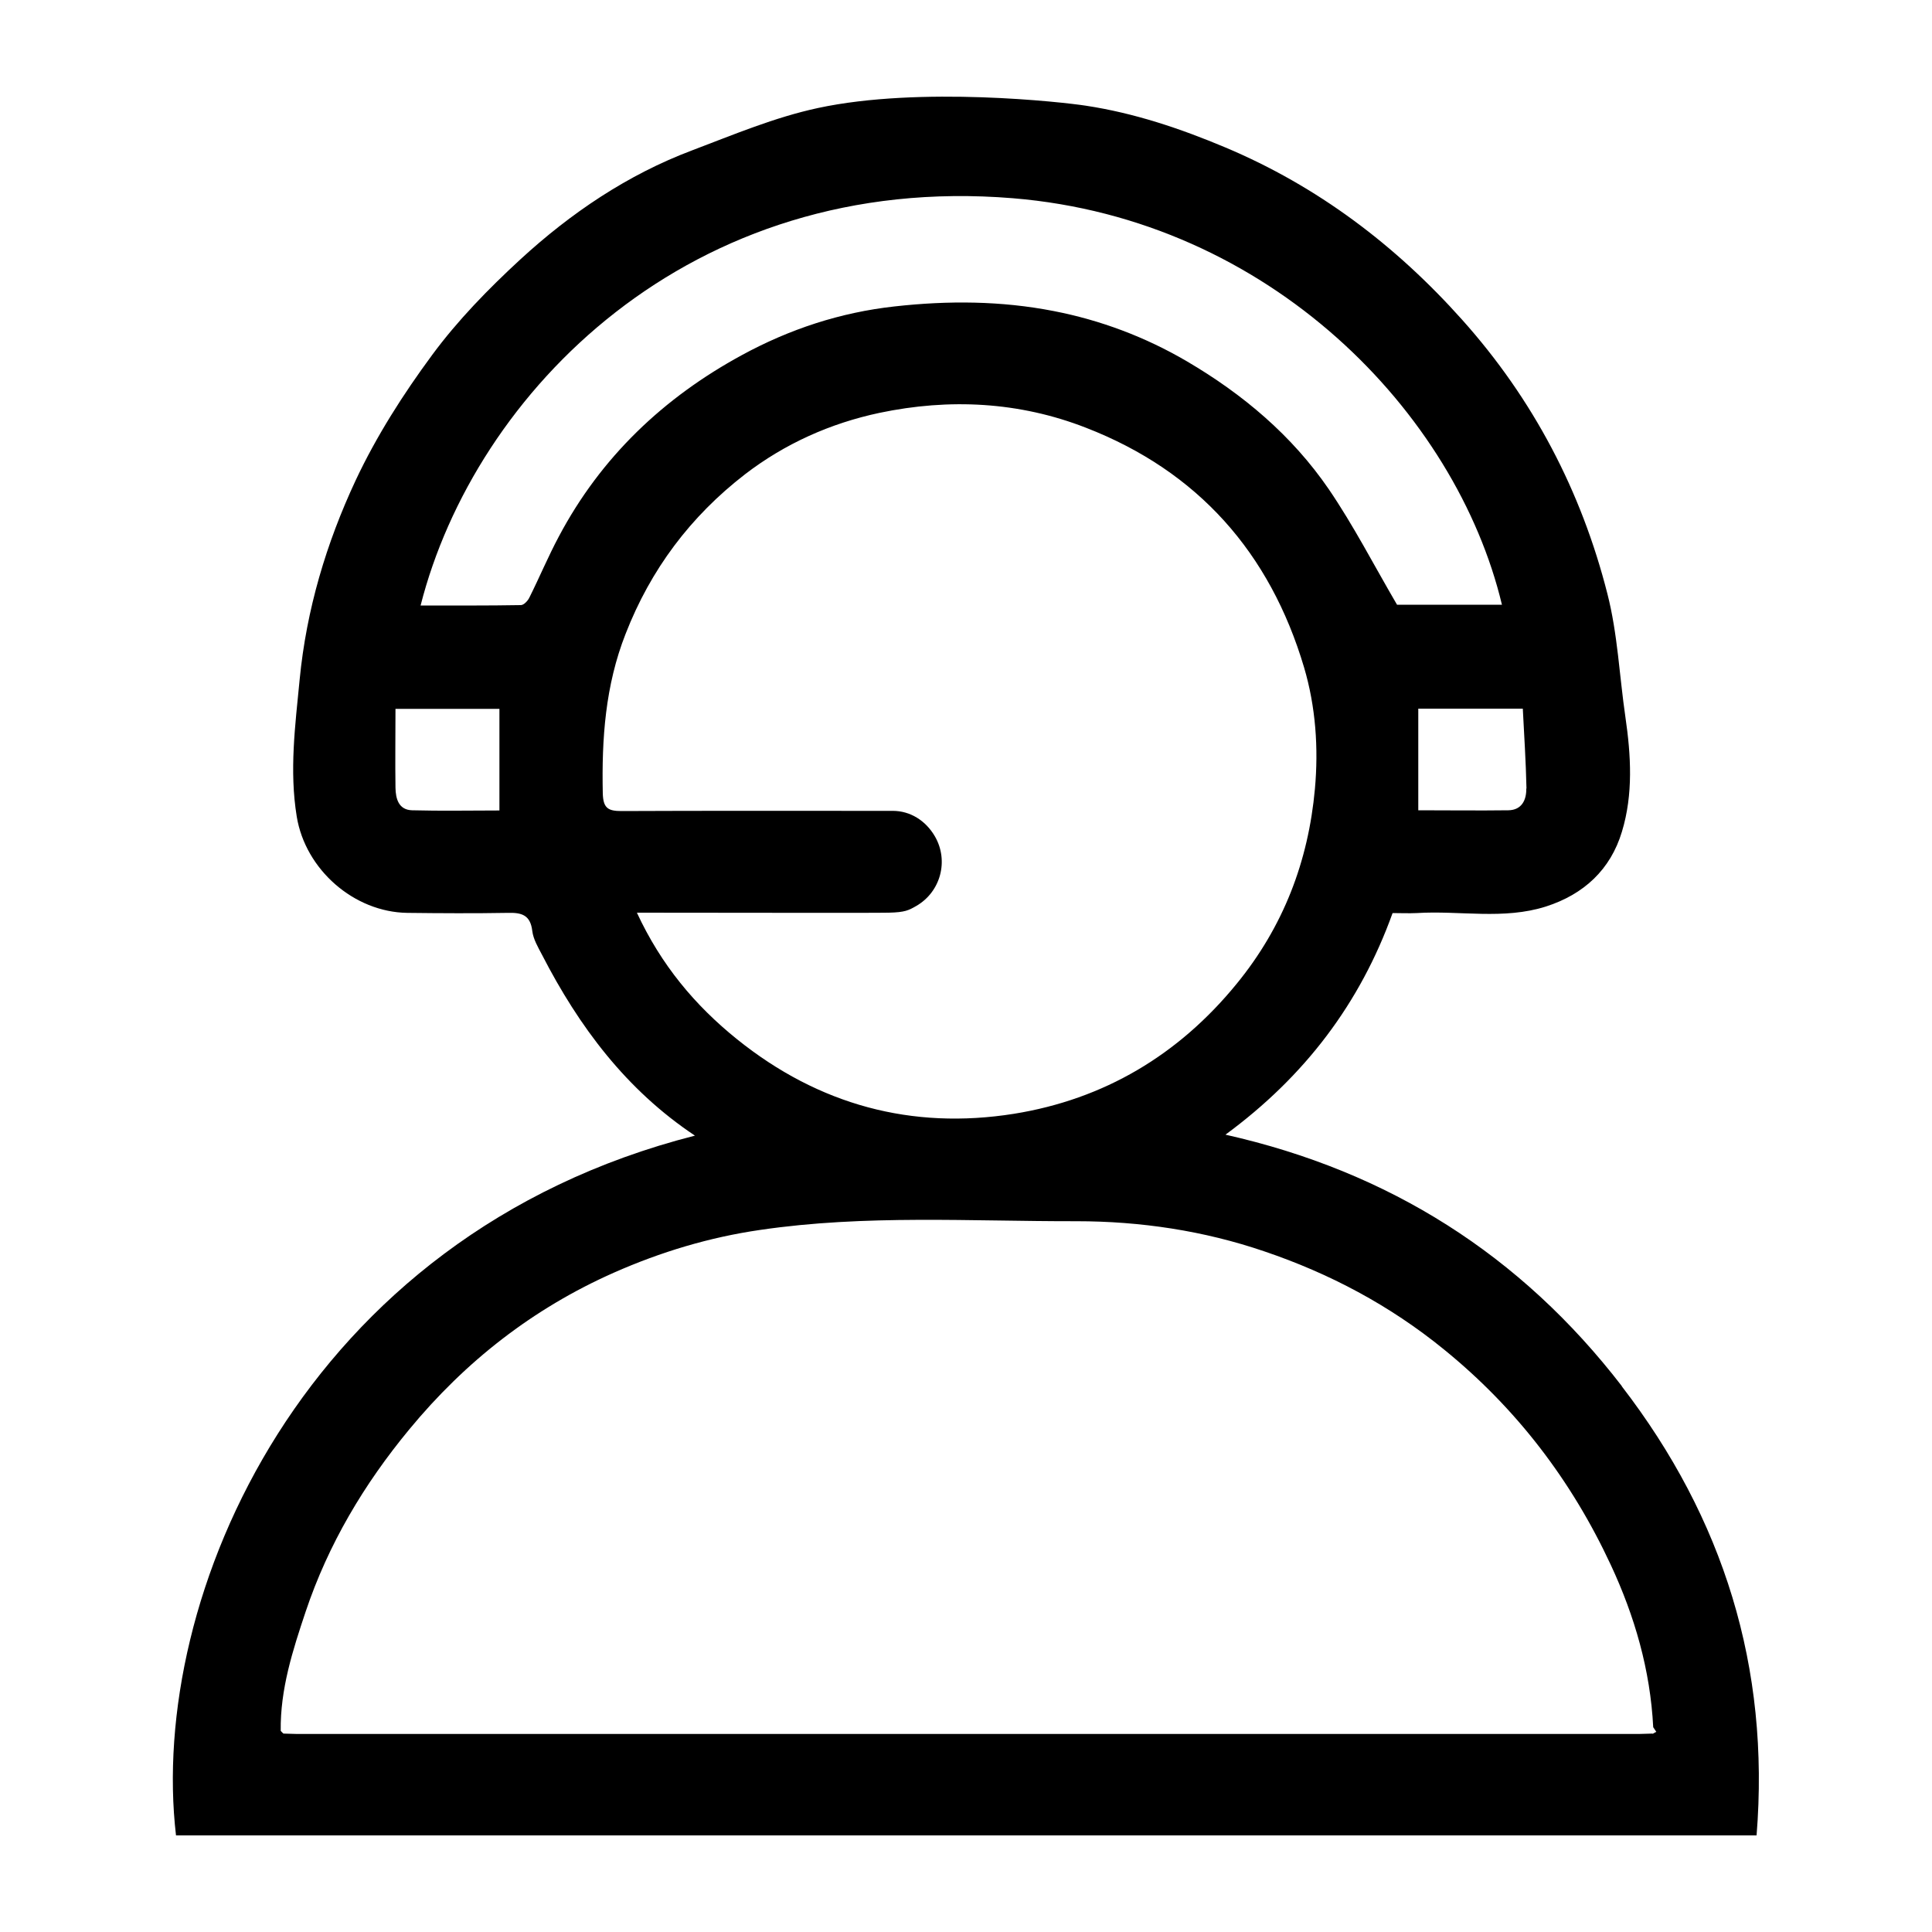 <?xml version="1.0" encoding="UTF-8"?>
<svg xmlns="http://www.w3.org/2000/svg" id="ikoonid" viewBox="0 0 100 100">
  <path d="m83.95,71.75c-5.23-6.79-12.06-11.12-20.52-13.02,4.11-3.02,6.97-6.8,8.65-11.47.43,0,.84.02,1.25,0,2.23-.14,4.49.36,6.69-.34,1.96-.63,3.34-1.91,3.93-3.87.59-1.94.47-3.95.18-5.94-.31-2.12-.4-4.3-.93-6.37-1.35-5.32-3.85-10.09-7.52-14.19-3.44-3.85-7.48-6.91-12.26-8.92-2.33-.98-4.71-1.78-7.22-2.16-1.16-.18-8.56-1.02-13.86.12-2.24.48-4.37,1.38-6.51,2.19-3.35,1.26-6.29,3.25-8.9,5.65-1.65,1.52-3.24,3.15-4.56,4.94-1.5,2.03-2.89,4.21-3.96,6.49-1.52,3.25-2.55,6.69-2.9,10.31-.23,2.37-.54,4.72-.15,7.1.45,2.74,2.96,4.94,5.72,4.98,1.73.02,3.47.03,5.2,0,.71-.02,1.17.1,1.27.93.05.43.3.85.51,1.25,1.91,3.71,4.35,6.98,7.91,9.35-20.34,5.18-28.3,23.93-26.86,36.22h81.81c.7-8.69-1.71-16.41-6.98-23.25Zm-4.95-30.93c.01.58-.23,1.11-.93,1.12-1.54.02-3.09,0-4.66,0v-5.26h5.41c.07,1.37.16,2.75.19,4.13Zm-53.15,1.13c-1.49,0-3,.03-4.52-.01-.7-.02-.85-.6-.86-1.17-.02-1.33,0-2.66,0-4.08h5.38v5.26Zm1.55-11.02c-.08.17-.29.39-.44.39-1.72.03-3.45.02-5.19.02,2.8-11.01,13.91-22.45,30.65-21.08,13.31,1.09,22.95,11.12,25.32,21.04h-5.43c-1.2-2.05-2.25-4.1-3.54-5.99-1.9-2.77-4.44-4.91-7.34-6.61-2.15-1.26-4.47-2.13-6.89-2.6-2.71-.53-5.46-.55-8.23-.24-2.82.31-5.45,1.18-7.91,2.52-4.05,2.2-7.3,5.28-9.48,9.4-.55,1.03-1,2.11-1.52,3.15Zm5.58,16.31c4.41,0,12.2.02,13.03,0,.83-.02,1.02-.12,1.42-.35,1.26-.73,1.69-2.34.96-3.6-.47-.81-1.27-1.32-2.18-1.32h-.91c-4.38,0-8.75-.01-13.13.01-.7,0-.95-.15-.97-.92-.06-2.82.13-5.58,1.18-8.25,1.3-3.34,3.36-6.08,6.18-8.26,2.07-1.59,4.42-2.64,6.96-3.18,3.62-.76,7.23-.58,10.69.77,5.8,2.25,9.53,6.48,11.29,12.41.6,2.03.75,4.17.56,6.28-.34,3.75-1.63,7.13-4.05,10.09-3.01,3.69-6.87,5.98-11.53,6.73-5.29.84-10.1-.46-14.32-3.85-2.2-1.77-3.94-3.86-5.19-6.55Zm52.55,42.49c-.23,0-.47.02-.7.02-23.15,0-46.31,0-69.46,0-.23,0-.47-.02-.7-.02-.05-.05-.1-.09-.14-.14-.03-2.15.62-4.17,1.29-6.17,1.17-3.49,3.02-6.6,5.36-9.43,2.91-3.53,6.42-6.27,10.6-8.12,2.42-1.07,4.94-1.83,7.57-2.21,5.44-.8,10.91-.44,16.37-.45,3.3,0,6.59.49,9.72,1.56,3.37,1.14,6.49,2.79,9.29,5.07,3.76,3.05,6.61,6.79,8.64,11.15,1.24,2.66,2.05,5.45,2.2,8.41.05.08.11.16.16.24-.06.03-.12.06-.18.1Z"></path>
</svg>
